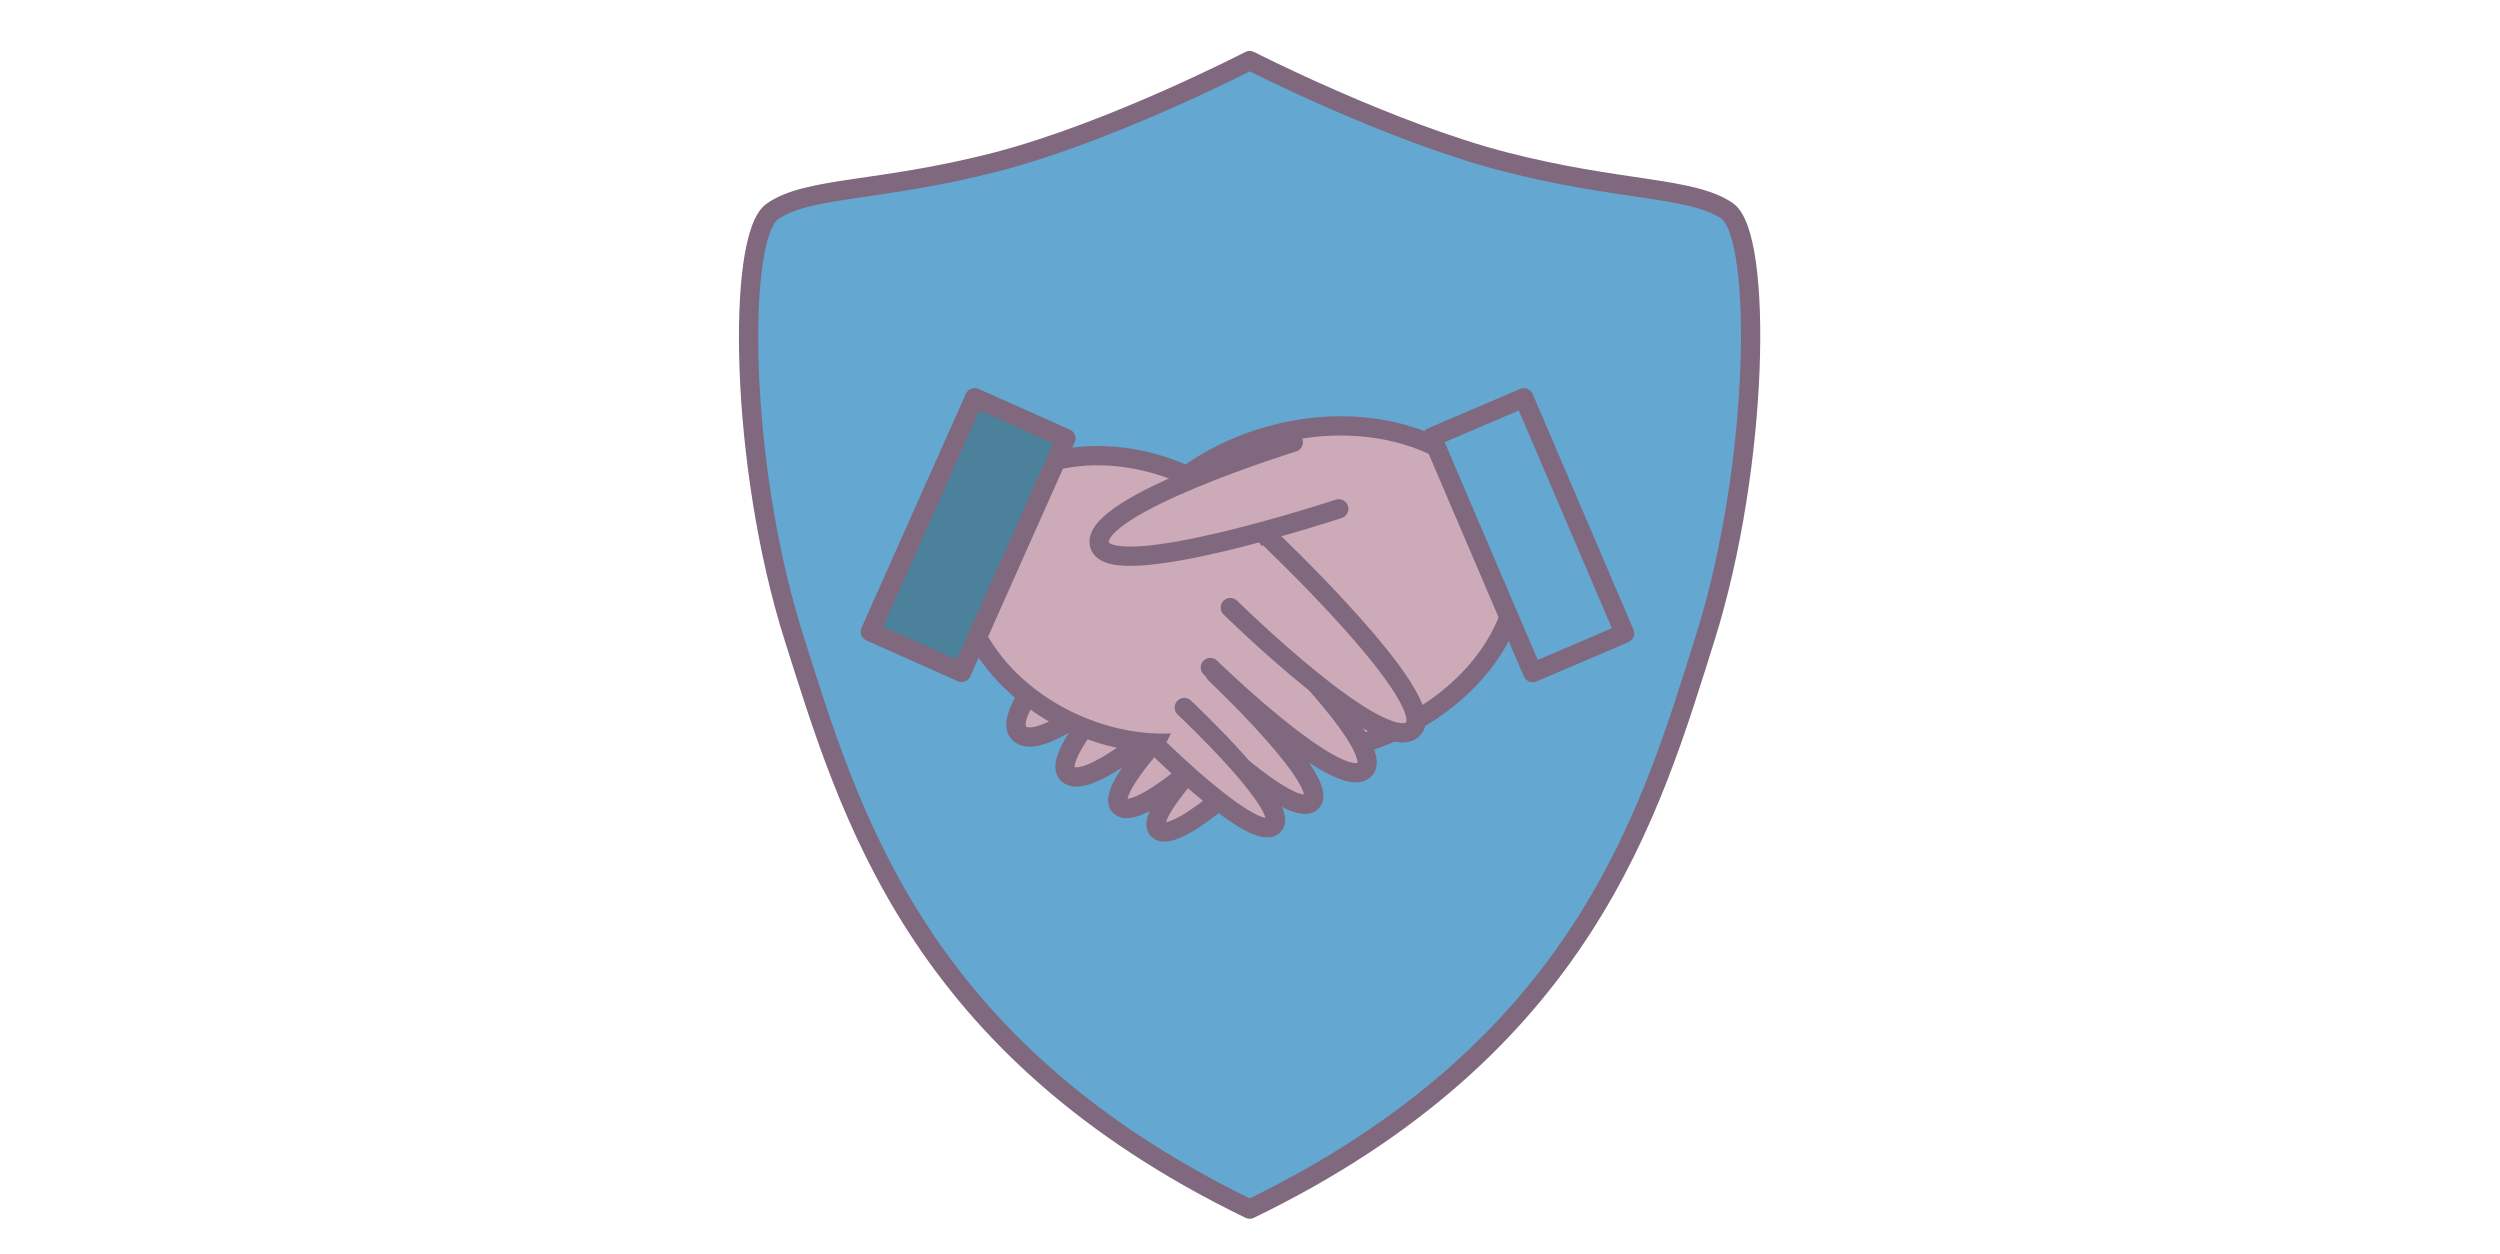 <?xml version="1.0" encoding="utf-8"?>
<!-- Generator: Adobe Illustrator 26.5.0, SVG Export Plug-In . SVG Version: 6.00 Build 0)  -->
<svg version="1.1" id="Calque_2" xmlns="http://www.w3.org/2000/svg" xmlns:xlink="http://www.w3.org/1999/xlink" x="0px" y="0px"
	 width="412.7px" height="207px" viewBox="0 0 412.7 207" enable-background="new 0 0 412.7 207" xml:space="preserve">
<g>
	
		<path fill="#64A7D1" stroke="#80687E" stroke-width="3.182" stroke-linecap="round" stroke-linejoin="round" stroke-miterlimit="10" d="
		M206.3,199.6c-55.1-26.7-66.1-65.6-75.2-94.2s-9.5-66.4-3.6-70.5c5.9-4.1,17.6-3.2,36.7-8.1S206.3,10,206.3,10s23.1,11.8,42.1,16.7
		s30.8,4.1,36.7,8.1s5.4,41.9-3.6,70.5S261.5,172.9,206.3,199.6z"/>
	
		<path fill="#CCAAB8" stroke="#80687E" stroke-width="3.182" stroke-linecap="round" stroke-linejoin="round" stroke-miterlimit="10" d="
		M196.5,100.9c0,0-24.4,23.1-20.2,26.9s25.4-16.9,25.4-16.9"/>
	
		<path fill="#CCAAB8" stroke="#80687E" stroke-width="3.182" stroke-linecap="round" stroke-linejoin="round" stroke-miterlimit="10" d="
		M192.3,89.2c0,0-29,27.4-24,31.9c5,4.6,30.1-20.1,30.1-20.1"/>
	
		<path fill="#CCAAB8" stroke="#80687E" stroke-width="3.182" stroke-linecap="round" stroke-linejoin="round" stroke-miterlimit="10" d="
		M200.8,111.9c0,0-19.2,18.1-15.9,21.2c3.3,3,20-13.3,20-13.3"/>
	
		<path fill="#CCAAB8" stroke="#80687E" stroke-width="3.182" stroke-linecap="round" stroke-linejoin="round" stroke-miterlimit="10" d="
		M205.9,117.5c0,0-17.8,16.7-14.7,19.5s18.4-12.3,18.4-12.3"/>
	
		<ellipse transform="matrix(0.963 -0.27 0.27 0.963 -18.283 62.087)" fill="#CCAAB8" stroke="#80687E" stroke-width="3.182" stroke-linecap="round" stroke-linejoin="round" stroke-miterlimit="10" cx="216.7" cy="97.5" rx="34.4" ry="26.5"/>
	
		<ellipse transform="matrix(0.407 -0.913 0.913 0.407 20.357 229.069)" fill="#CCAAB8" stroke="#80687E" stroke-width="3.182" stroke-linecap="round" stroke-linejoin="round" stroke-miterlimit="10" cx="186.6" cy="98.9" rx="22.5" ry="29.2"/>
	
		<path fill="#CCAAB8" stroke="#80687E" stroke-width="3.182" stroke-linecap="round" stroke-linejoin="round" stroke-miterlimit="10" d="
		M205,100.2c0,0,24.4,23.1,20.2,26.9c-4.2,3.8-25.4-16.9-25.4-16.9"/>
	
		<path fill="#CCAAB8" stroke="#80687E" stroke-width="3.182" stroke-linecap="round" stroke-linejoin="round" stroke-miterlimit="10" d="
		M209.2,88.5c0,0,29,27.4,24,31.9c-5,4.6-30.1-20.1-30.1-20.1"/>
	
		<path fill="#CCAAB8" stroke="#80687E" stroke-width="3.182" stroke-linecap="round" stroke-linejoin="round" stroke-miterlimit="10" d="
		M200.6,111.2c0,0,19.2,18.1,15.9,21.2c-3.3,3-20-13.3-20-13.3"/>
	
		<path fill="#CCAAB8" stroke="#80687E" stroke-width="3.182" stroke-linecap="round" stroke-linejoin="round" stroke-miterlimit="10" d="
		M195.5,116.8c0,0,17.8,16.7,14.7,19.5c-3,2.8-18.4-12.3-18.4-12.3"/>
	
		<path fill="#CCAAB8" stroke="#80687E" stroke-width="3.182" stroke-linecap="round" stroke-linejoin="round" stroke-miterlimit="10" d="
		M221,84c0,0-37.9,12.5-39.5,5.9c-1.6-6.5,32-16.9,32-16.9"/>
	
		<rect x="151.6" y="67.2" transform="matrix(0.913 0.407 -0.407 0.913 49.834 -57.399)" fill="#4C819B" stroke="#80687E" stroke-width="3.182" stroke-linecap="round" stroke-linejoin="round" stroke-miterlimit="10" width="16.5" height="42.3"/>
	
		<rect x="244.2" y="67.2" transform="matrix(0.919 -0.393 0.393 0.919 -14.435 106.372)" fill="#64A7D1" stroke="#80687E" stroke-width="3.182" stroke-linecap="round" stroke-linejoin="round" stroke-miterlimit="10" width="16.5" height="42.3"/>
</g>
<g>
</g>
<g>
</g>
<g>
</g>
<g>
</g>
<g>
</g>
<g>
</g>
</svg>
